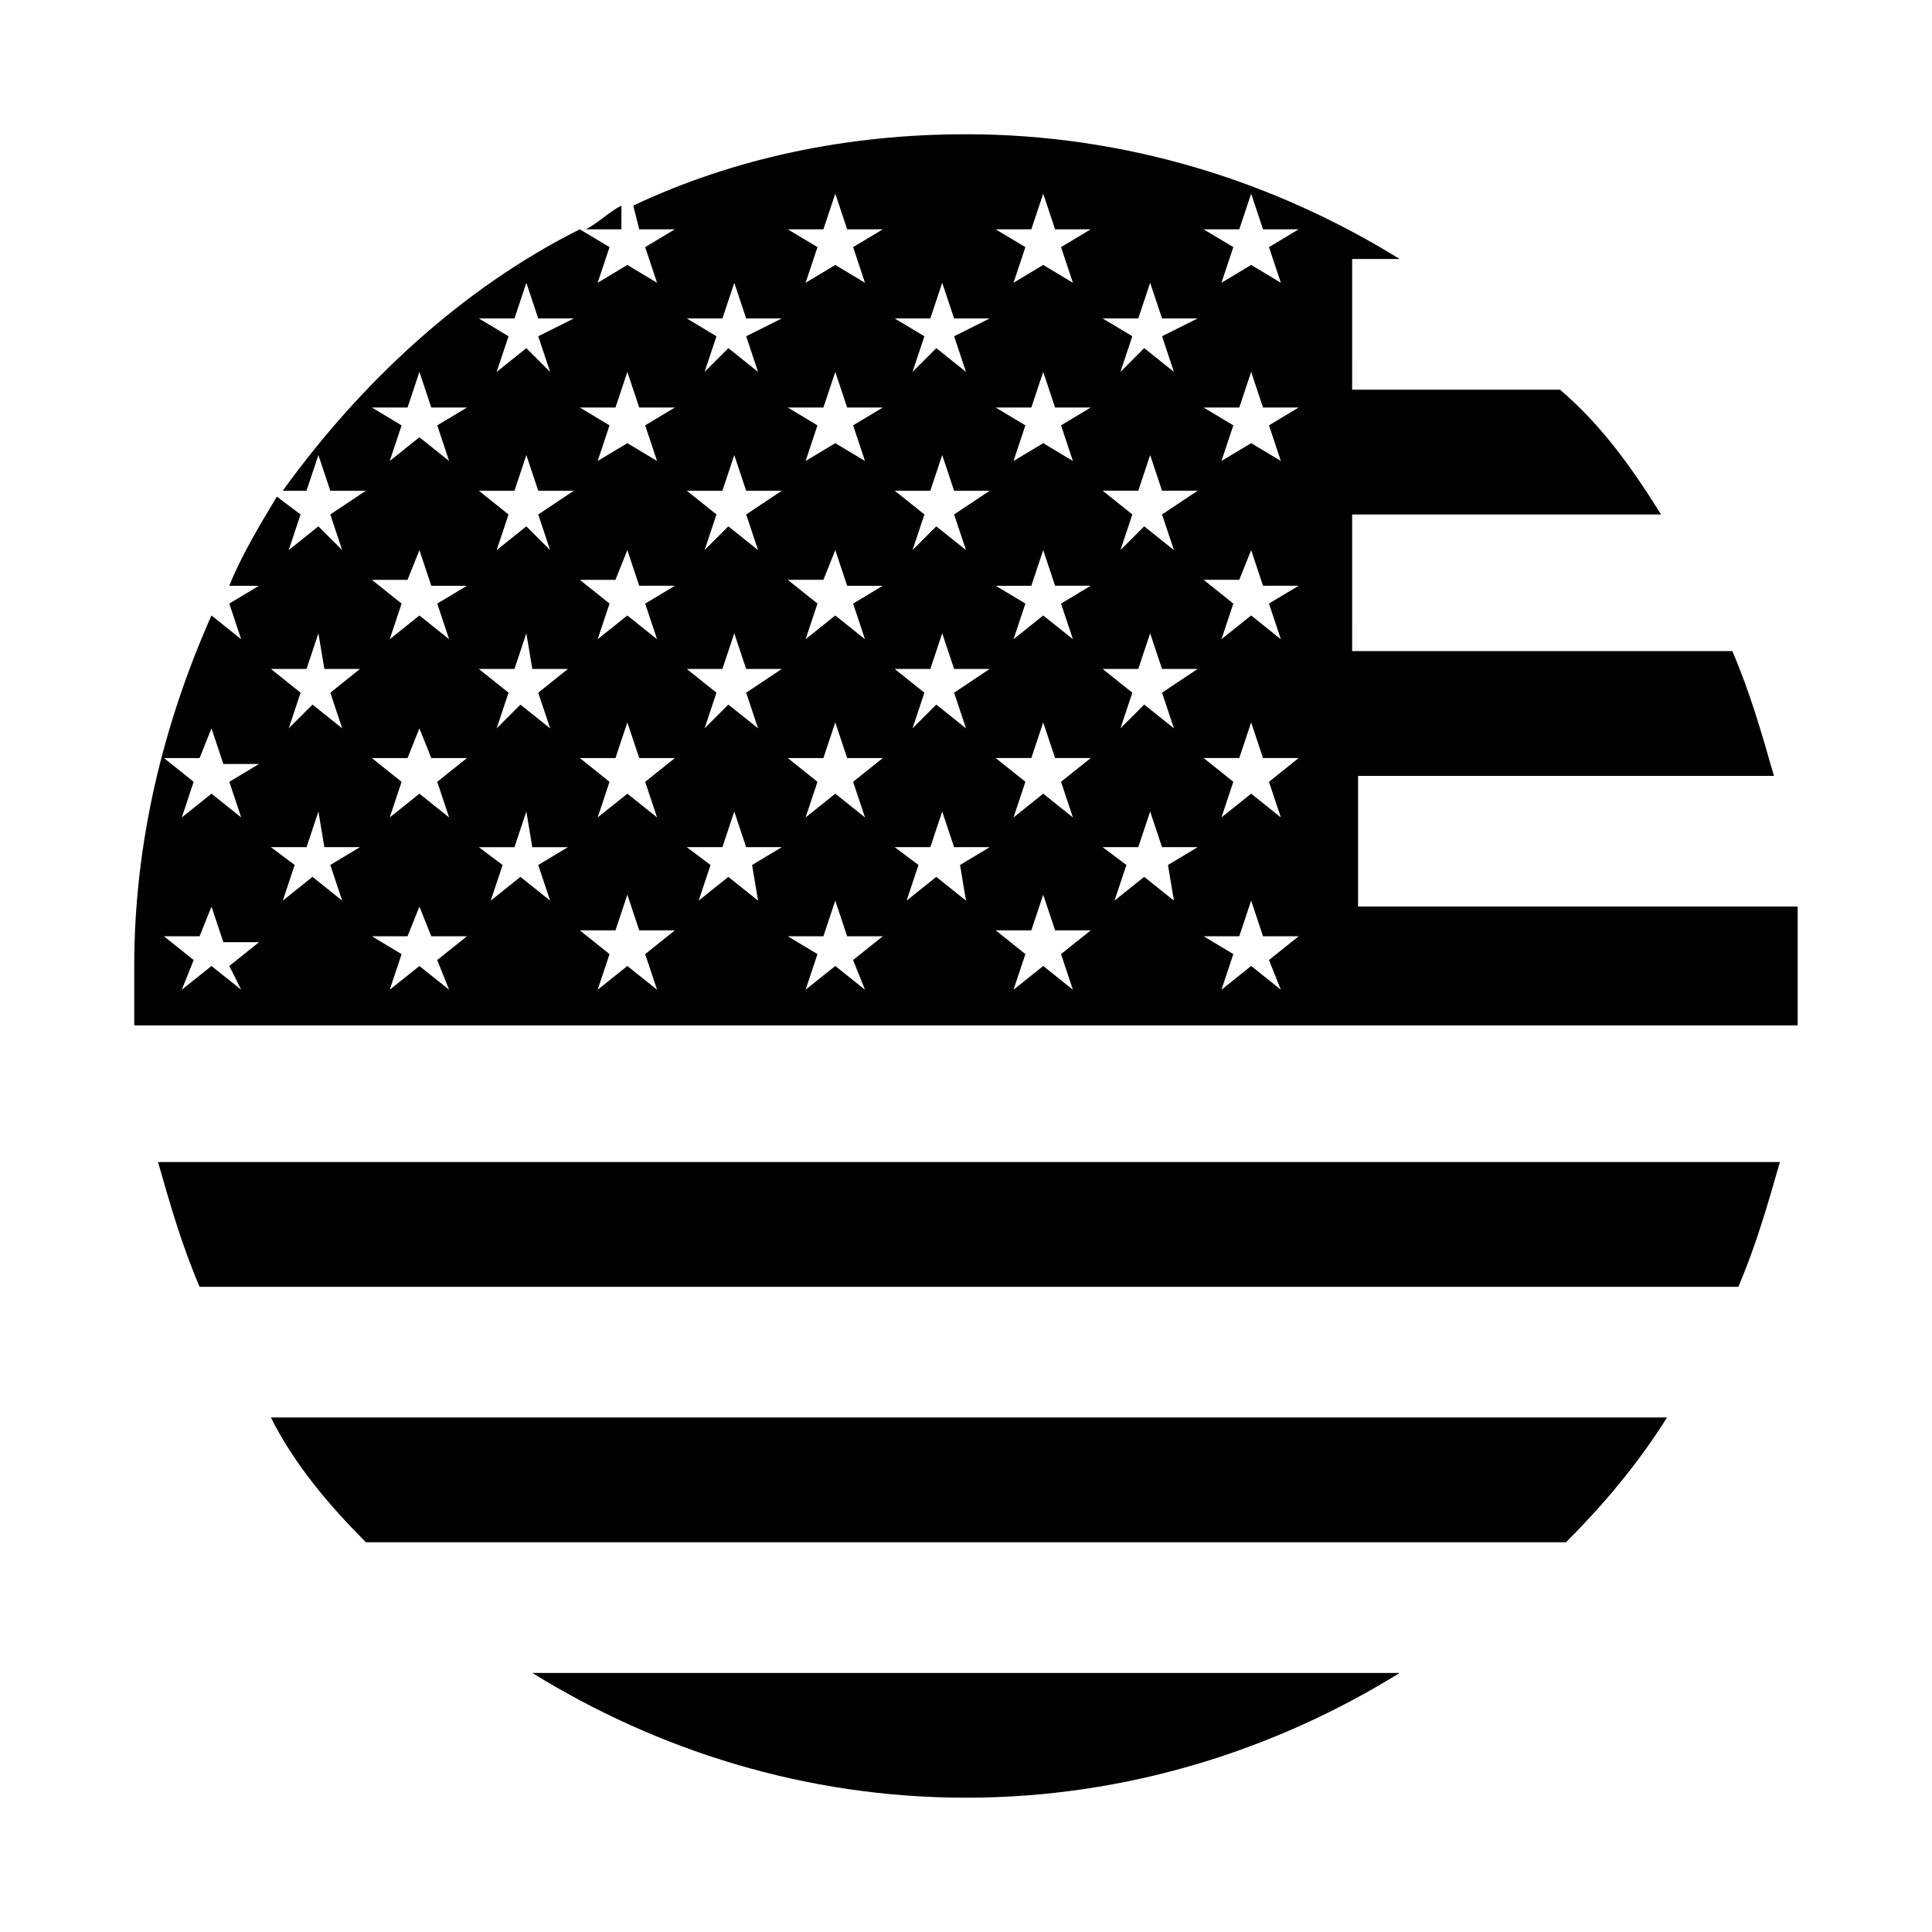 <?xml version="1.0" encoding="UTF-8"?>
<!-- Uploaded to: ICON Repo, www.svgrepo.com, Generator: ICON Repo Mixer Tools -->
<svg fill="#000000" width="800px" height="800px" version="1.1" viewBox="144 144 512 512" xmlns="http://www.w3.org/2000/svg">
 <g>
  <path d="m400 620.41c42.508 0 81.867-12.594 114.93-33.062h-229.86c33.062 20.469 72.422 33.062 114.93 33.062z"/>
  <path d="m240.98 552.71h318.03c9.445-9.445 18.895-20.469 26.766-33.062h-369.99c6.297 12.598 15.746 23.617 25.191 33.062z"/>
  <path d="m196.9 485.02h407.77c4.723-11.02 7.871-22.043 11.02-33.062h-429.81c3.148 11.023 6.297 22.043 11.02 33.062z"/>
  <path d="m308.68 198.48c-3.148 1.574-6.297 4.723-9.445 6.297h9.445z"/>
  <path d="m620.41 384.25h-116.51v-34.637h110.21c-3.148-11.02-6.297-22.043-11.02-33.062h-100.76l0.004-36.211h81.867c-7.871-12.594-15.742-23.617-26.766-33.062h-55.105l0.004-34.637h12.594c-33.062-20.469-72.422-33.062-114.93-33.062-31.488 0-61.402 6.297-88.168 18.895l1.574 6.297h9.445l-7.871 4.723 3.148 9.445-7.871-4.723-7.871 4.723 3.148-9.445-7.871-4.723c-31.488 15.742-58.254 40.934-78.723 69.273h6.297l3.148-9.445 3.148 9.445h9.445l-9.441 6.297 3.148 9.445-6.301-6.297-7.871 6.297 3.148-9.445-6.297-4.723c-4.723 7.871-9.445 15.742-12.594 23.617h7.871l-7.871 4.723 3.148 9.445-7.871-6.297c-12.598 28.34-20.469 59.828-20.469 92.891v15.742h440.83v-15.742-15.746zm-412.49 22.043-7.871-6.297-7.871 6.297 3.144-7.871-7.871-6.297h9.445l3.152-7.875 3.148 9.445h9.445l-7.871 6.297zm-3.148-55.105 3.148 9.445-7.871-6.297-7.871 6.297 3.144-9.445-7.871-6.297h9.445l3.152-7.871 3.148 9.445h9.445zm29.914 31.488-7.871-6.297-7.871 6.297 3.148-9.445-6.301-4.723h9.445l3.148-9.445 1.574 9.445h9.445l-7.871 4.723zm-3.148-55.105 3.148 9.449-7.871-6.297-6.301 6.297 3.148-9.445-7.871-6.301h9.445l3.148-9.445 1.574 9.445h9.445zm31.484 78.723-7.871-6.297-7.871 6.297 3.148-9.445-7.871-4.727h9.445l3.148-7.871 3.148 7.871h9.445l-7.871 6.297zm-3.148-55.105 3.148 9.445-7.871-6.297-7.871 6.297 3.148-9.445-7.871-6.297h9.445l3.148-7.871 3.148 7.871h9.445zm0-47.23 3.148 9.445-7.871-6.297-7.871 6.297 3.148-9.445-7.871-6.297h9.445l3.148-7.875 3.148 9.449h9.445zm0-47.234 3.148 9.445-7.871-6.297-7.871 6.301 3.148-9.445-7.871-4.727h9.445l3.148-9.445 3.148 9.445h9.445zm29.914 125.95-7.871-6.297-7.871 6.297 3.148-9.445-6.297-4.723h9.445l3.148-9.445 1.574 9.445h9.445l-7.871 4.723zm-3.148-55.105 3.148 9.449-7.871-6.297-6.297 6.297 3.148-9.445-7.871-6.301h9.445l3.148-9.445 1.574 9.445h9.445zm0-47.23 3.148 9.445-6.297-6.297-7.871 6.297 3.148-9.445-7.871-6.297h9.445l3.148-9.445 3.148 9.445h9.445zm0-47.23 3.148 9.445-6.297-6.297-7.871 6.297 3.148-9.445-7.871-4.727h9.445l3.148-9.445 3.148 9.445h9.445zm31.488 173.18-7.871-6.297-7.871 6.297 3.148-9.445-7.871-6.297h9.445l3.148-9.445 3.148 9.445h9.445l-7.871 6.297zm-3.148-55.105 3.148 9.445-7.871-6.297-7.871 6.297 3.148-9.445-7.871-6.297h9.445l3.148-9.445 3.148 9.445h9.445zm0-47.23 3.148 9.445-7.871-6.297-7.871 6.297 3.148-9.445-7.871-6.297h9.445l3.148-7.875 3.148 9.445h9.445zm0-47.234 3.148 9.445-7.871-4.723-7.871 4.727 3.148-9.449-7.871-4.723h9.445l3.148-9.445 3.148 9.445h9.445zm29.914 125.95-7.871-6.297-7.871 6.297 3.148-9.445-6.301-4.723h9.445l3.148-9.445 3.148 9.445h9.445l-7.871 4.723zm-3.148-55.105 3.148 9.445-7.871-6.297-6.297 6.301 3.148-9.445-7.875-6.301h9.445l3.148-9.445 3.148 9.445h9.445zm0-47.23 3.148 9.445-7.871-6.297-6.297 6.297 3.148-9.445-7.875-6.297h9.445l3.148-9.445 3.148 9.445h9.445zm0-47.23 3.148 9.445-7.871-6.297-6.297 6.297 3.148-9.445-7.871-4.723h9.445l3.148-9.445 3.148 9.445h9.445zm31.488 173.18-7.871-6.297-7.871 6.297 3.148-9.445-7.875-4.727h9.445l3.148-9.445 3.148 9.445h9.445l-7.871 6.297zm-3.148-55.105 3.148 9.445-7.871-6.297-7.871 6.297 3.148-9.445-7.875-6.297h9.445l3.148-9.445 3.148 9.445h9.445zm0-47.23 3.148 9.445-7.871-6.297-7.871 6.297 3.148-9.445-7.875-6.297h9.445l3.152-7.875 3.148 9.449h9.445zm0-47.234 3.148 9.445-7.871-4.723-7.871 4.723 3.148-9.445-7.875-4.723h9.445l3.152-9.445 3.148 9.445h9.445zm0-47.23 3.148 9.445-7.871-4.723-7.871 4.723 3.148-9.445-7.875-4.723h9.445l3.152-9.449 3.148 9.449h9.445zm29.914 173.18-7.871-6.297-7.871 6.297 3.148-9.445-6.301-4.723h9.445l3.148-9.445 3.148 9.445h9.445l-7.871 4.723zm-3.148-55.105 3.148 9.449-7.871-6.297-6.301 6.297 3.148-9.445-7.871-6.301h9.445l3.148-9.445 3.148 9.445h9.445zm0-47.23 3.148 9.445-7.871-6.297-6.301 6.297 3.148-9.445-7.871-6.297h9.445l3.148-9.445 3.148 9.445h9.445zm0-47.23 3.148 9.445-7.871-6.297-6.301 6.297 3.148-9.445-7.871-4.723h9.445l3.148-9.445 3.148 9.445h9.445zm31.484 173.18-7.871-6.297-7.871 6.297 3.148-9.445-7.871-6.297h9.445l3.148-9.445 3.148 9.445h9.445l-7.871 6.297zm-3.148-55.105 3.148 9.445-7.871-6.297-7.871 6.297 3.148-9.445-7.871-6.297h9.445l3.148-9.445 3.148 9.445h9.445zm0-47.23 3.148 9.445-7.871-6.297-7.871 6.297 3.148-9.445-7.871-4.723h9.445l3.148-9.449 3.148 9.445h9.445zm0-47.234 3.148 9.445-7.871-4.723-7.871 4.723 3.148-9.445-7.871-4.723h9.445l3.148-9.445 3.148 9.445h9.445zm0-47.23 3.148 9.445-7.871-4.723-7.871 4.723 3.148-9.445-7.871-4.723h9.445l3.148-9.449 3.148 9.445h9.445zm29.914 173.18-7.871-6.297-7.871 6.297 3.148-9.445-6.297-4.723h9.445l3.148-9.445 3.148 9.445h9.445l-7.871 4.723zm-3.148-55.105 3.148 9.445-7.871-6.297-6.297 6.301 3.148-9.445-7.871-6.301h9.445l3.148-9.445 3.148 9.445h9.445zm0-47.23 3.148 9.445-7.871-6.297-6.297 6.297 3.148-9.445-7.871-6.297h9.445l3.148-9.445 3.148 9.445h9.445zm0-47.23 3.148 9.445-7.871-6.297-6.297 6.297 3.148-9.445-7.871-4.723h9.445l3.148-9.445 3.148 9.445h9.445zm31.488 173.18-7.871-6.297-7.871 6.297 3.148-9.445-7.871-4.727h9.445l3.148-9.445 3.148 9.445h9.445l-7.871 6.297zm-3.148-55.105 3.148 9.445-7.871-6.297-7.871 6.297 3.148-9.445-7.871-6.297h9.445l3.148-9.445 3.148 9.445h9.445zm0-47.23 3.148 9.445-7.871-6.297-7.871 6.297 3.148-9.445-7.871-6.297h9.445l3.148-7.875 3.148 9.449h9.445zm0-47.234 3.148 9.445-7.871-4.723-7.871 4.723 3.148-9.445-7.871-4.723h9.445l3.148-9.445 3.148 9.445h9.445zm0-47.23 3.148 9.445-7.871-4.723-7.871 4.723 3.148-9.445-7.871-4.723h9.445l3.148-9.449 3.148 9.449h9.445z"/>
 </g>
</svg>